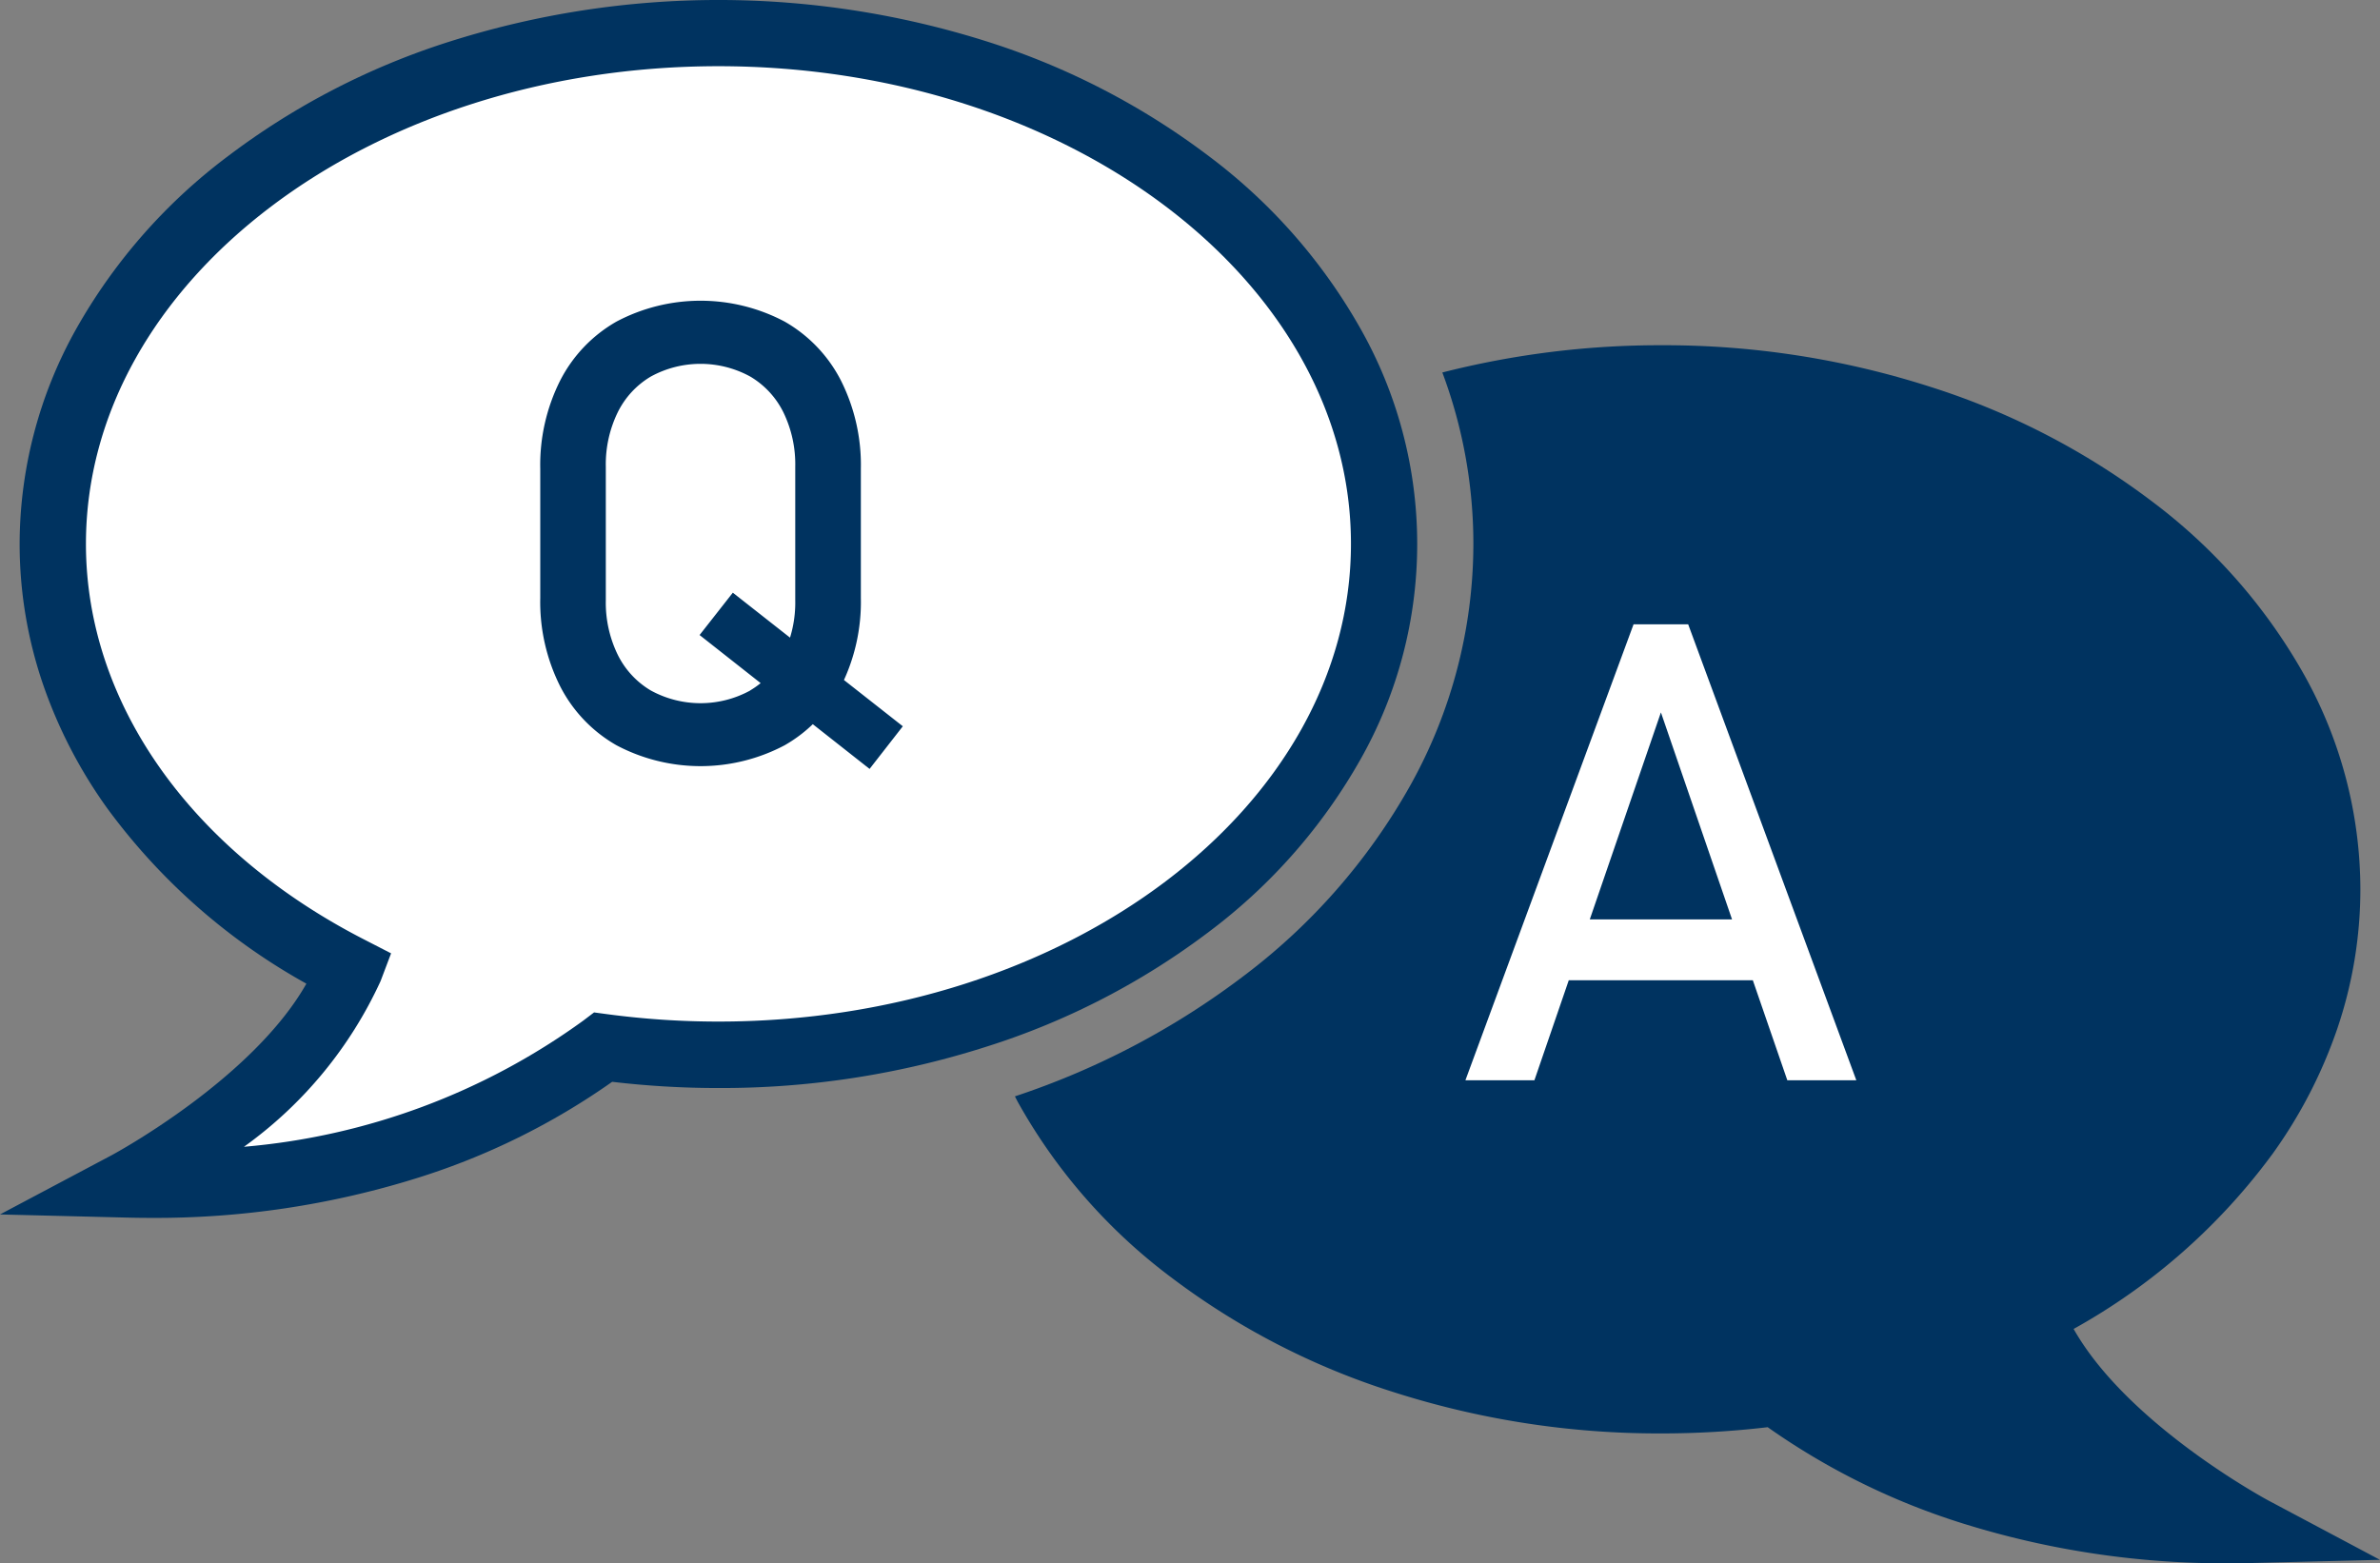 <svg xmlns="http://www.w3.org/2000/svg" width="90.582" height="59.499" viewBox="0 0 90.582 59.499">
  <rect x="0" y="0" width="90.582" height="59.499" fill="#808080" stroke="none"/>
  <g id="グループ_385" data-name="グループ 385" transform="translate(-298.236 -540.205)">
    <path id="パス_314" data-name="パス 314" d="M942.98,787.272c-.057-.031-5.338-2.873-7.407-6.527a23.59,23.59,0,0,0,7.584-6.681,18.286,18.286,0,0,0,2.456-4.762,16.524,16.524,0,0,0,.874-5.293,16.784,16.784,0,0,0-2.148-8.178,21.265,21.265,0,0,0-5.766-6.573,27.959,27.959,0,0,0-8.432-4.367,33.14,33.14,0,0,0-10.251-1.59,33.518,33.518,0,0,0-8.343,1.037,18.606,18.606,0,0,1,1.181,6.531,18.9,18.9,0,0,1-2.413,9.209,23.383,23.383,0,0,1-6.336,7.236,29.967,29.967,0,0,1-8.7,4.578c.052.1.1.2.159.3a21.265,21.265,0,0,0,5.766,6.573,27.96,27.96,0,0,0,8.432,4.367,33.141,33.141,0,0,0,10.251,1.59,34.5,34.5,0,0,0,4.043-.237,26.641,26.641,0,0,0,7.456,3.673,33.347,33.347,0,0,0,10.1,1.507q.465,0,.933-.012l4.814-.119Z" transform="translate(-558.416 -189.955)" fill="#003360"/>
    <path id="パス_315" data-name="パス 315" d="M1172.552,924.83h2.626l-6.4-17.357H1166.7l-6.4,17.357h2.626l1.308-3.808h7.005Zm-7.518-6.124,2.707-7.879,2.707,7.879Z" transform="translate(-806.291 -343.505)" fill="#fff"/>
    <path id="パス_316" data-name="パス 316" d="M303.984,586.563q-.465,0-.934-.012l-4.814-.119,4.254-2.257c.057-.031,5.338-2.873,7.407-6.528a23.589,23.589,0,0,1-7.584-6.681,18.288,18.288,0,0,1-2.456-4.761,16.528,16.528,0,0,1-.874-5.293,16.785,16.785,0,0,1,2.148-8.178,21.259,21.259,0,0,1,5.766-6.573,27.962,27.962,0,0,1,8.432-4.367,33.845,33.845,0,0,1,20.5,0,27.962,27.962,0,0,1,8.432,4.367,21.258,21.258,0,0,1,5.766,6.573,16.646,16.646,0,0,1,0,16.356,21.261,21.261,0,0,1-5.766,6.573,27.964,27.964,0,0,1-8.432,4.367,33.144,33.144,0,0,1-10.251,1.59,34.5,34.5,0,0,1-4.043-.237,26.643,26.643,0,0,1-7.456,3.673A33.351,33.351,0,0,1,303.984,586.563Z" transform="translate(0 0)" fill="#003360"/>
    <path id="パス_317" data-name="パス 317" d="M372.857,579.2c-13.274,0-24.074,8.158-24.074,18.185,0,6.035,3.968,11.669,10.614,15.069l1,.514-.4,1.056a15.923,15.923,0,0,1-5.2,6.307,25.7,25.7,0,0,0,12.911-4.8l.414-.314.515.069a31.886,31.886,0,0,0,4.218.279c13.274,0,24.074-8.158,24.074-18.185S386.131,579.2,372.857,579.2Z" transform="translate(-47.276 -36.475)" fill="#fff"/>
    <g id="グループ_384" data-name="グループ 384" transform="translate(318.798 551.651)">
      <path id="パス_318" data-name="パス 318" d="M618.927,734.035a5.422,5.422,0,0,1-2.143-2.244,7.151,7.151,0,0,1-.758-3.361v-4.918a7.151,7.151,0,0,1,.758-3.36,5.422,5.422,0,0,1,2.143-2.244,6.843,6.843,0,0,1,6.4,0,5.425,5.425,0,0,1,2.143,2.244,7.155,7.155,0,0,1,.758,3.36v4.918a7.155,7.155,0,0,1-.758,3.361,5.425,5.425,0,0,1-2.143,2.244,6.844,6.844,0,0,1-6.4,0Zm5.091-2.089a3.253,3.253,0,0,0,1.265-1.373,4.522,4.522,0,0,0,.448-2.059v-5.086a4.522,4.522,0,0,0-.448-2.059A3.254,3.254,0,0,0,624.018,720a3.944,3.944,0,0,0-3.784,0,3.252,3.252,0,0,0-1.265,1.373,4.521,4.521,0,0,0-.448,2.059v5.086a4.521,4.521,0,0,0,.448,2.059,3.252,3.252,0,0,0,1.265,1.373,3.944,3.944,0,0,0,3.784,0Zm-1.928-2.107,1.265-1.612,6.47,5.085-1.265,1.623Z" transform="translate(-616.026 -717.113)" fill="#003360"/>
    </g>
  </g>
</svg>
